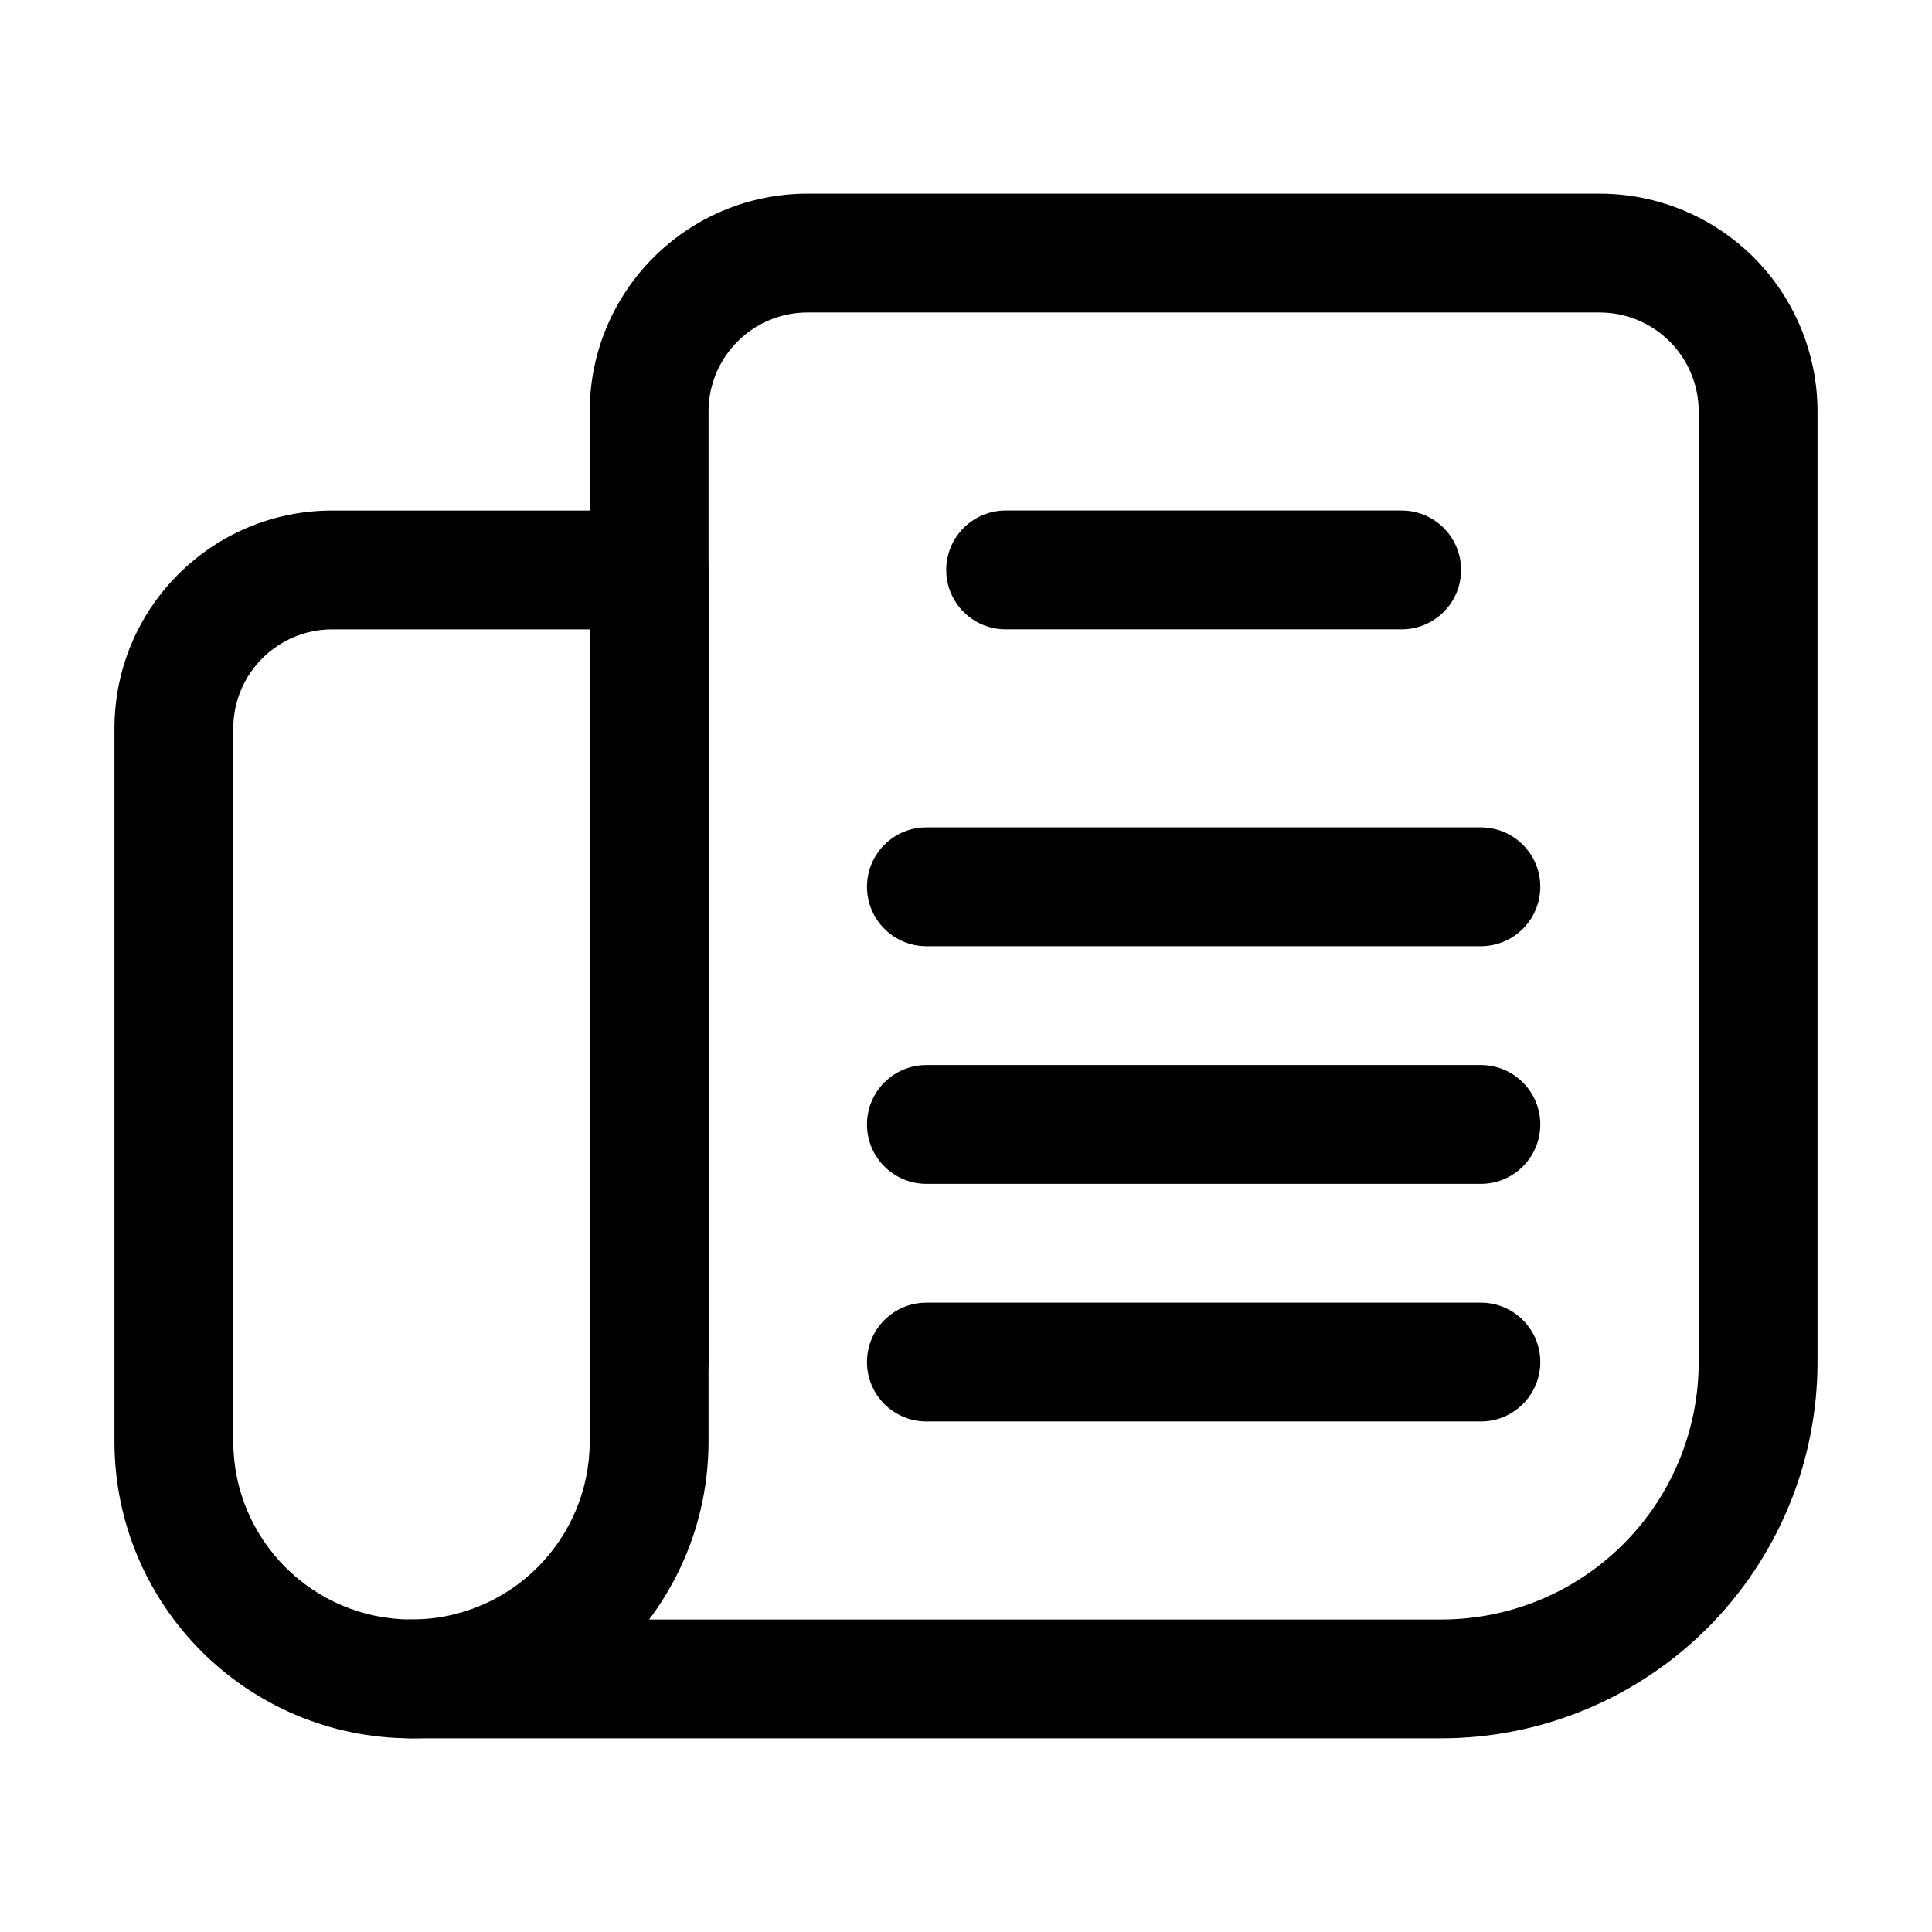 <?xml version="1.0" encoding="UTF-8"?>
<!-- Uploaded to: ICON Repo, www.svgrepo.com, Generator: ICON Repo Mixer Tools -->
<svg fill="#000000" width="800px" height="800px" version="1.1" viewBox="144 144 512 512" xmlns="http://www.w3.org/2000/svg">
 <g fill-rule="evenodd">
  <path d="m253.05 604.67h272.9c26.449 0 51.809-10.496 70.512-29.199s29.199-44.062 29.199-70.512v-251.91c0-15.305-6.086-29.996-16.898-40.828-10.832-10.812-25.527-16.898-40.828-16.898h-209.92c-31.887 0-57.727 25.84-57.727 57.727v251.91c0 8.691 7.055 15.742 15.742 15.742 8.691 0 15.742-7.055 15.742-15.742v-251.91c0-14.484 11.754-26.238 26.238-26.238h209.92c6.969 0 13.625 2.769 18.559 7.684 4.914 4.934 7.684 11.586 7.684 18.559v251.91c0 18.094-7.18 35.457-19.984 48.238-12.785 12.805-30.145 19.984-48.238 19.984h-272.9c-8.691 0-15.742 7.055-15.742 15.742 0 8.691 7.055 15.742 15.742 15.742z"/>
  <path d="m253.05 604.67c43.473 0 78.719-35.246 78.719-78.719v-230.91c0-8.691-7.055-15.742-15.742-15.742h-83.969c-31.887 0-57.727 25.84-57.727 57.727v188.93c0 43.473 35.246 78.719 78.719 78.719zm0-31.488c-26.094 0-47.23-21.141-47.23-47.23v-188.93c0-14.484 11.754-26.238 26.238-26.238h68.223v215.17c0 26.094-21.141 47.23-47.23 47.23z"/>
  <path d="m410.5 310.78h104.96c8.691 0 15.742-7.055 15.742-15.742 0-8.691-7.055-15.742-15.742-15.742h-104.96c-8.691 0-15.742 7.055-15.742 15.742 0 8.691 7.055 15.742 15.742 15.742z"/>
  <path d="m389.5 394.75h146.95c8.691 0 15.742-7.055 15.742-15.742 0-8.691-7.055-15.742-15.742-15.742h-146.95c-8.691 0-15.742 7.055-15.742 15.742 0 8.691 7.055 15.742 15.742 15.742z"/>
  <path d="m389.5 457.73h146.95c8.691 0 15.742-7.055 15.742-15.742 0-8.691-7.055-15.742-15.742-15.742h-146.95c-8.691 0-15.742 7.055-15.742 15.742 0 8.691 7.055 15.742 15.742 15.742z"/>
  <path d="m389.5 520.7h146.95c8.691 0 15.742-7.055 15.742-15.742 0-8.691-7.055-15.742-15.742-15.742h-146.95c-8.691 0-15.742 7.055-15.742 15.742 0 8.691 7.055 15.742 15.742 15.742z"/>
 </g>
</svg>